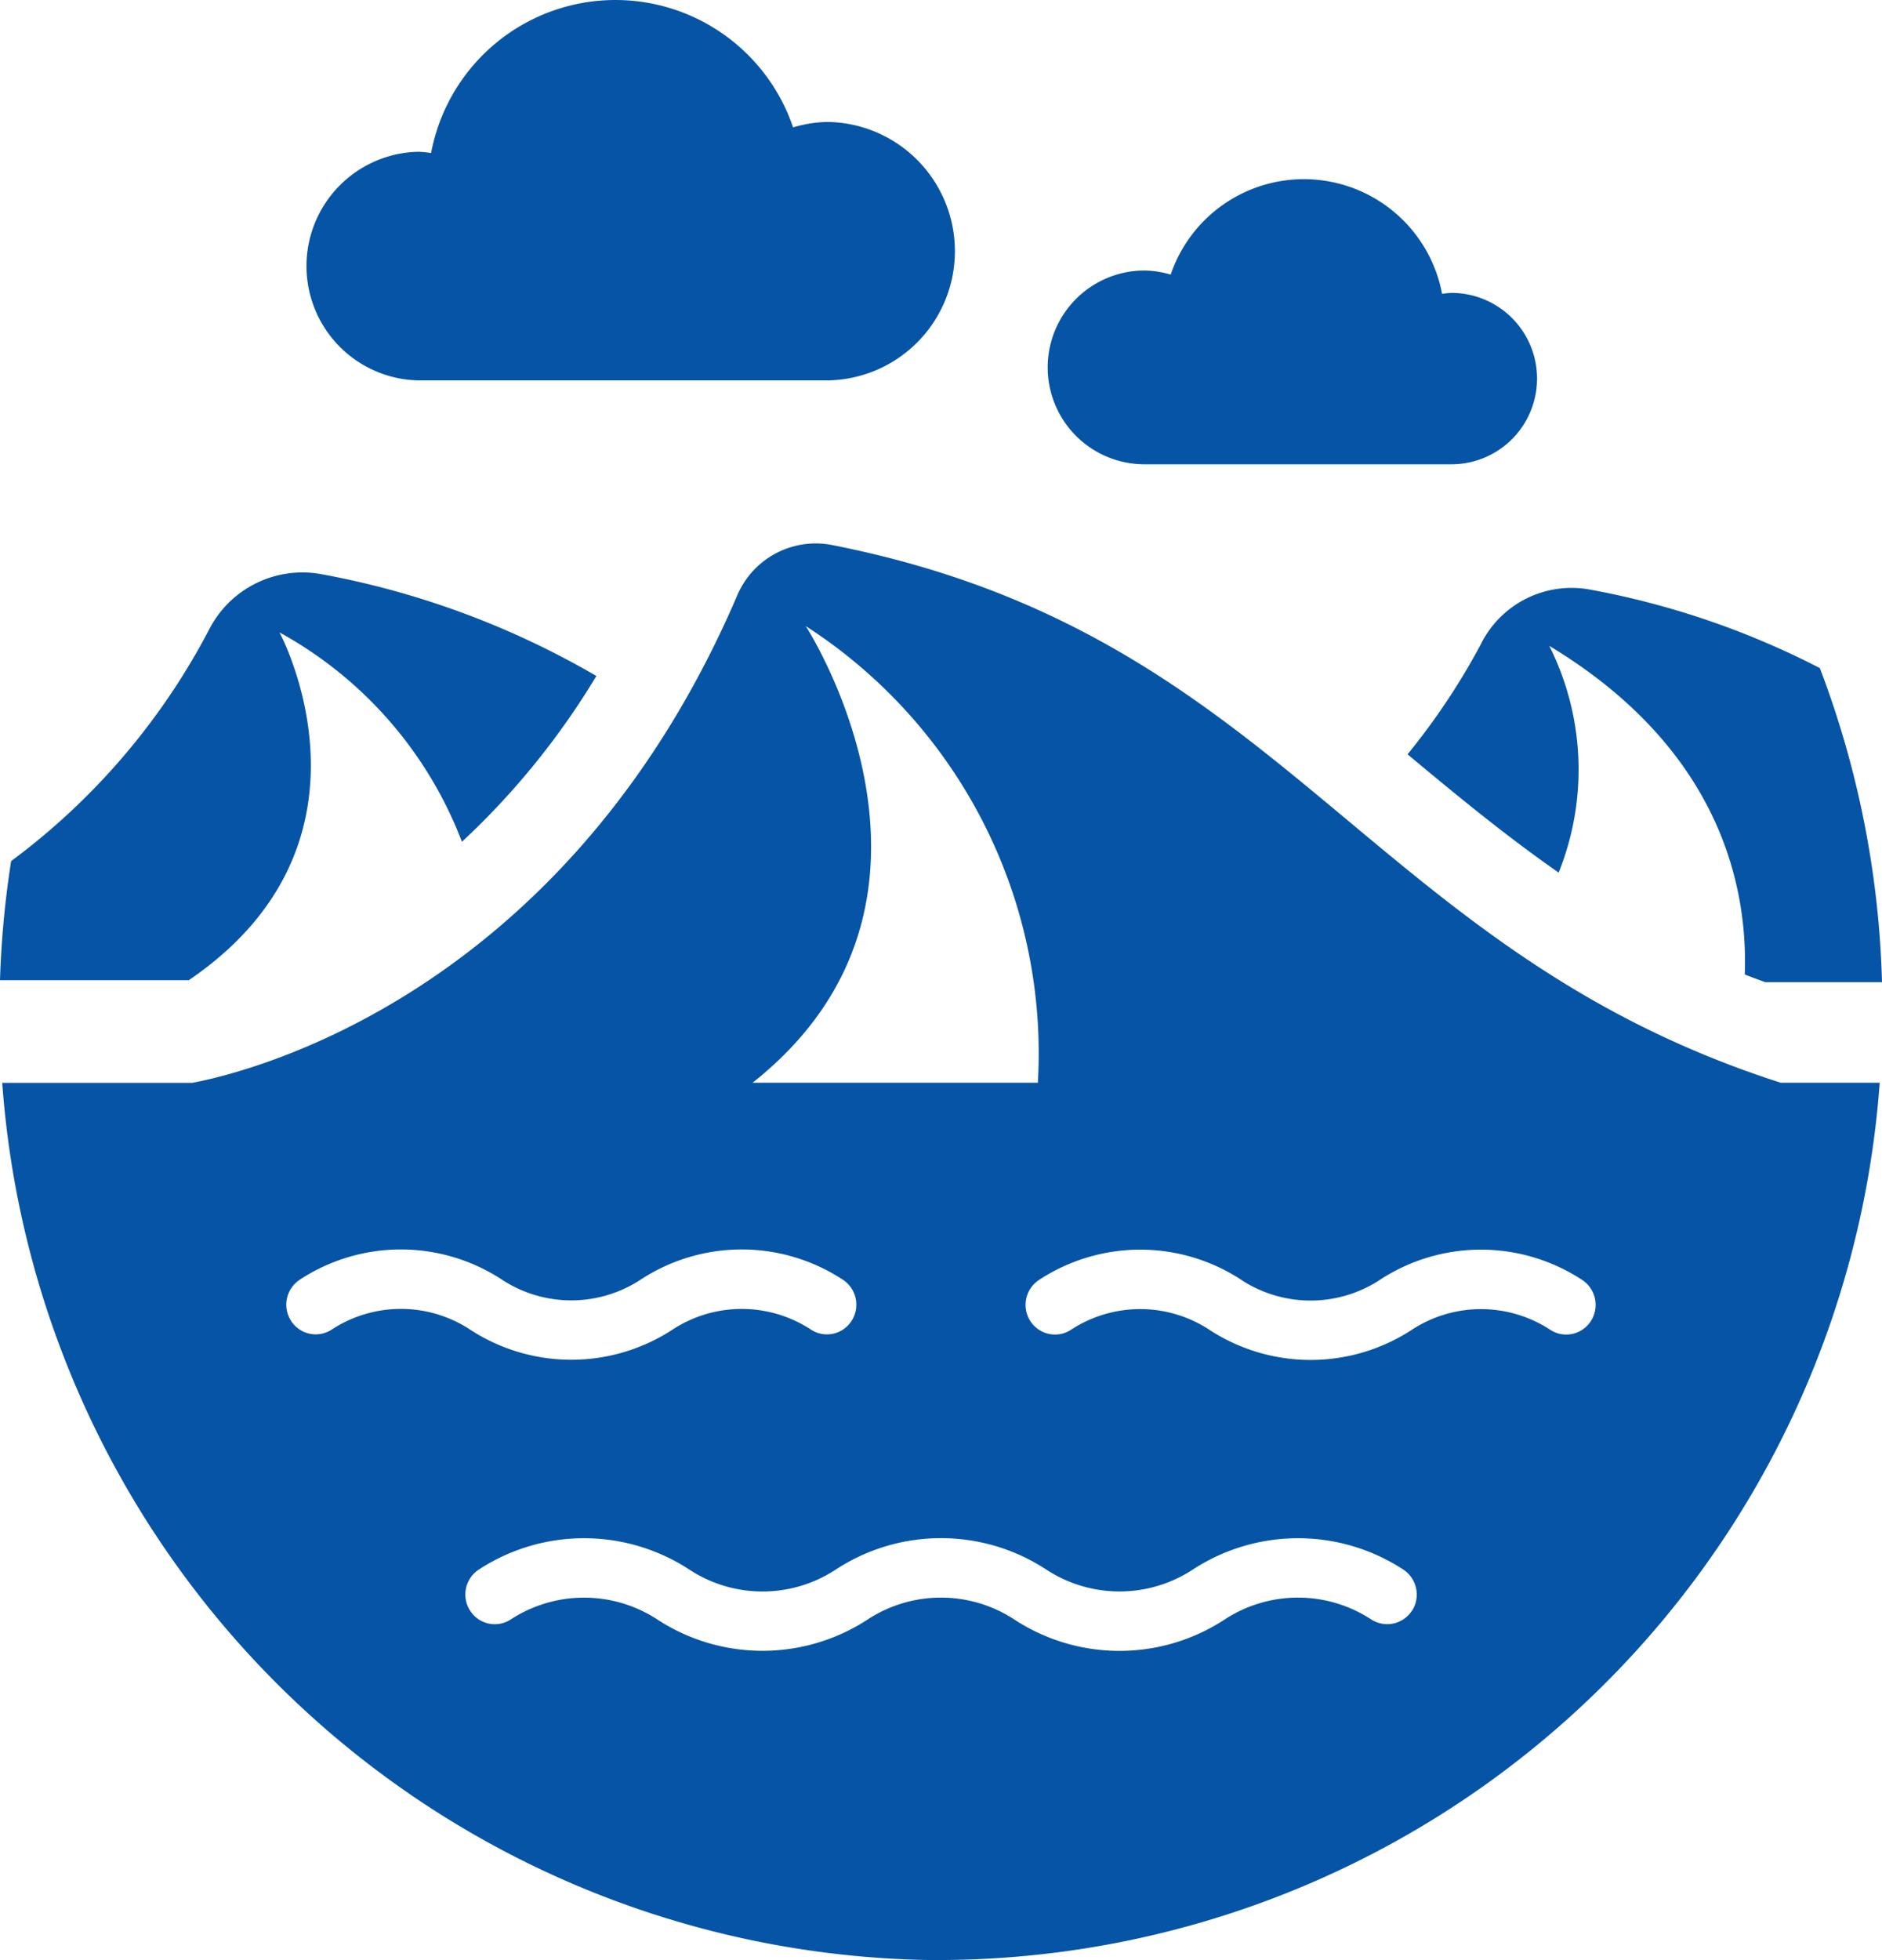 <svg xmlns="http://www.w3.org/2000/svg" viewBox="0 0 49 51"><defs><clipPath id="a"><path fill="#0654a5" d="M0 0h49v51H0z"/></clipPath></defs><g clip-path="url(#a)" fill="#0654a5"><path d="M7.276 16.455a10.474 10.474 0 0 1 4.751 5.448 19.875 19.875 0 0 0 3.5-4.314 22.157 22.157 0 0 0-7.177-2.652 2.728 2.728 0 0 0-2.9 1.433 17.694 17.694 0 0 1-5.16 6.035 24.994 24.994 0 0 0-.29 3.1h4.915c5.311-3.611 2.361-9.051 2.361-9.051"/><path d="M24.499 51A24.6 24.6 0 0 0 48.94 28.173h-2.576C35.521 24.697 33.44 16.502 21.675 14.184a2.22 2.22 0 0 0-2.47 1.285c-4.477 10.452-12.772 12.438-14.2 12.707H.058a24.6 24.6 0 0 0 24.441 22.827m12.263-9.094a.766.766 0 0 1-1.062.228 3.484 3.484 0 0 0-3.811 0 5 5 0 0 1-5.484 0 3.484 3.484 0 0 0-3.811 0 5.008 5.008 0 0 1-5.483 0 3.49 3.49 0 0 0-3.811 0 .762.762 0 0 1-1.06-.227.776.776 0 0 1 .225-1.069 5.011 5.011 0 0 1 5.483 0 3.473 3.473 0 0 0 3.811 0 5 5 0 0 1 5.483 0 3.481 3.481 0 0 0 3.813 0 5.011 5.011 0 0 1 5.483 0 .78.78 0 0 1 .226 1.07m-4.442-8.606a3.292 3.292 0 0 0 3.6 0 4.8 4.8 0 0 1 5.273 0 .776.776 0 0 1 .225 1.069.762.762 0 0 1-1.06.226 3.289 3.289 0 0 0-3.6 0 4.818 4.818 0 0 1-5.274 0 3.284 3.284 0 0 0-3.6 0 .763.763 0 0 1-1.06-.226.776.776 0 0 1 .225-1.069 4.8 4.8 0 0 1 5.273 0M20.982 16.293a13.224 13.224 0 0 1 6.04 11.88h-7.428c6.012-4.757 1.386-11.88 1.386-11.88M7.801 33.3a4.8 4.8 0 0 1 5.273 0 3.292 3.292 0 0 0 3.6 0 4.8 4.8 0 0 1 5.273 0 .776.776 0 0 1 .225 1.069.761.761 0 0 1-1.06.226 3.289 3.289 0 0 0-3.6 0 4.818 4.818 0 0 1-5.274 0 3.284 3.284 0 0 0-3.6 0 .763.763 0 0 1-1.06-.226.776.776 0 0 1 .225-1.069m30.772-16.573a17.767 17.767 0 0 1-1.928 2.9c1.288 1.074 2.555 2.117 3.934 3.078a7.173 7.173 0 0 0-.244-5.9c4.513 2.721 5.171 6.355 5.09 8.551.173.07.356.134.534.2H49a24.786 24.786 0 0 0-1.618-8.172 21.526 21.526 0 0 0-6.007-2.047 2.637 2.637 0 0 0-2.8 1.386M10.9 3.949a2.864 2.864 0 0 1 .324.033 4.884 4.884 0 0 1 9.425-.667 3.278 3.278 0 0 1 .908-.142 3.363 3.363 0 0 1 0 6.725H10.9a2.975 2.975 0 0 1 0-5.949m26.889 3.672a2.163 2.163 0 0 0-.243.025 3.662 3.662 0 0 0-7.066-.5 2.454 2.454 0 0 0-.681-.107 2.521 2.521 0 0 0 0 5.042h7.99a2.23 2.23 0 0 0 0-4.46"/></g></svg>